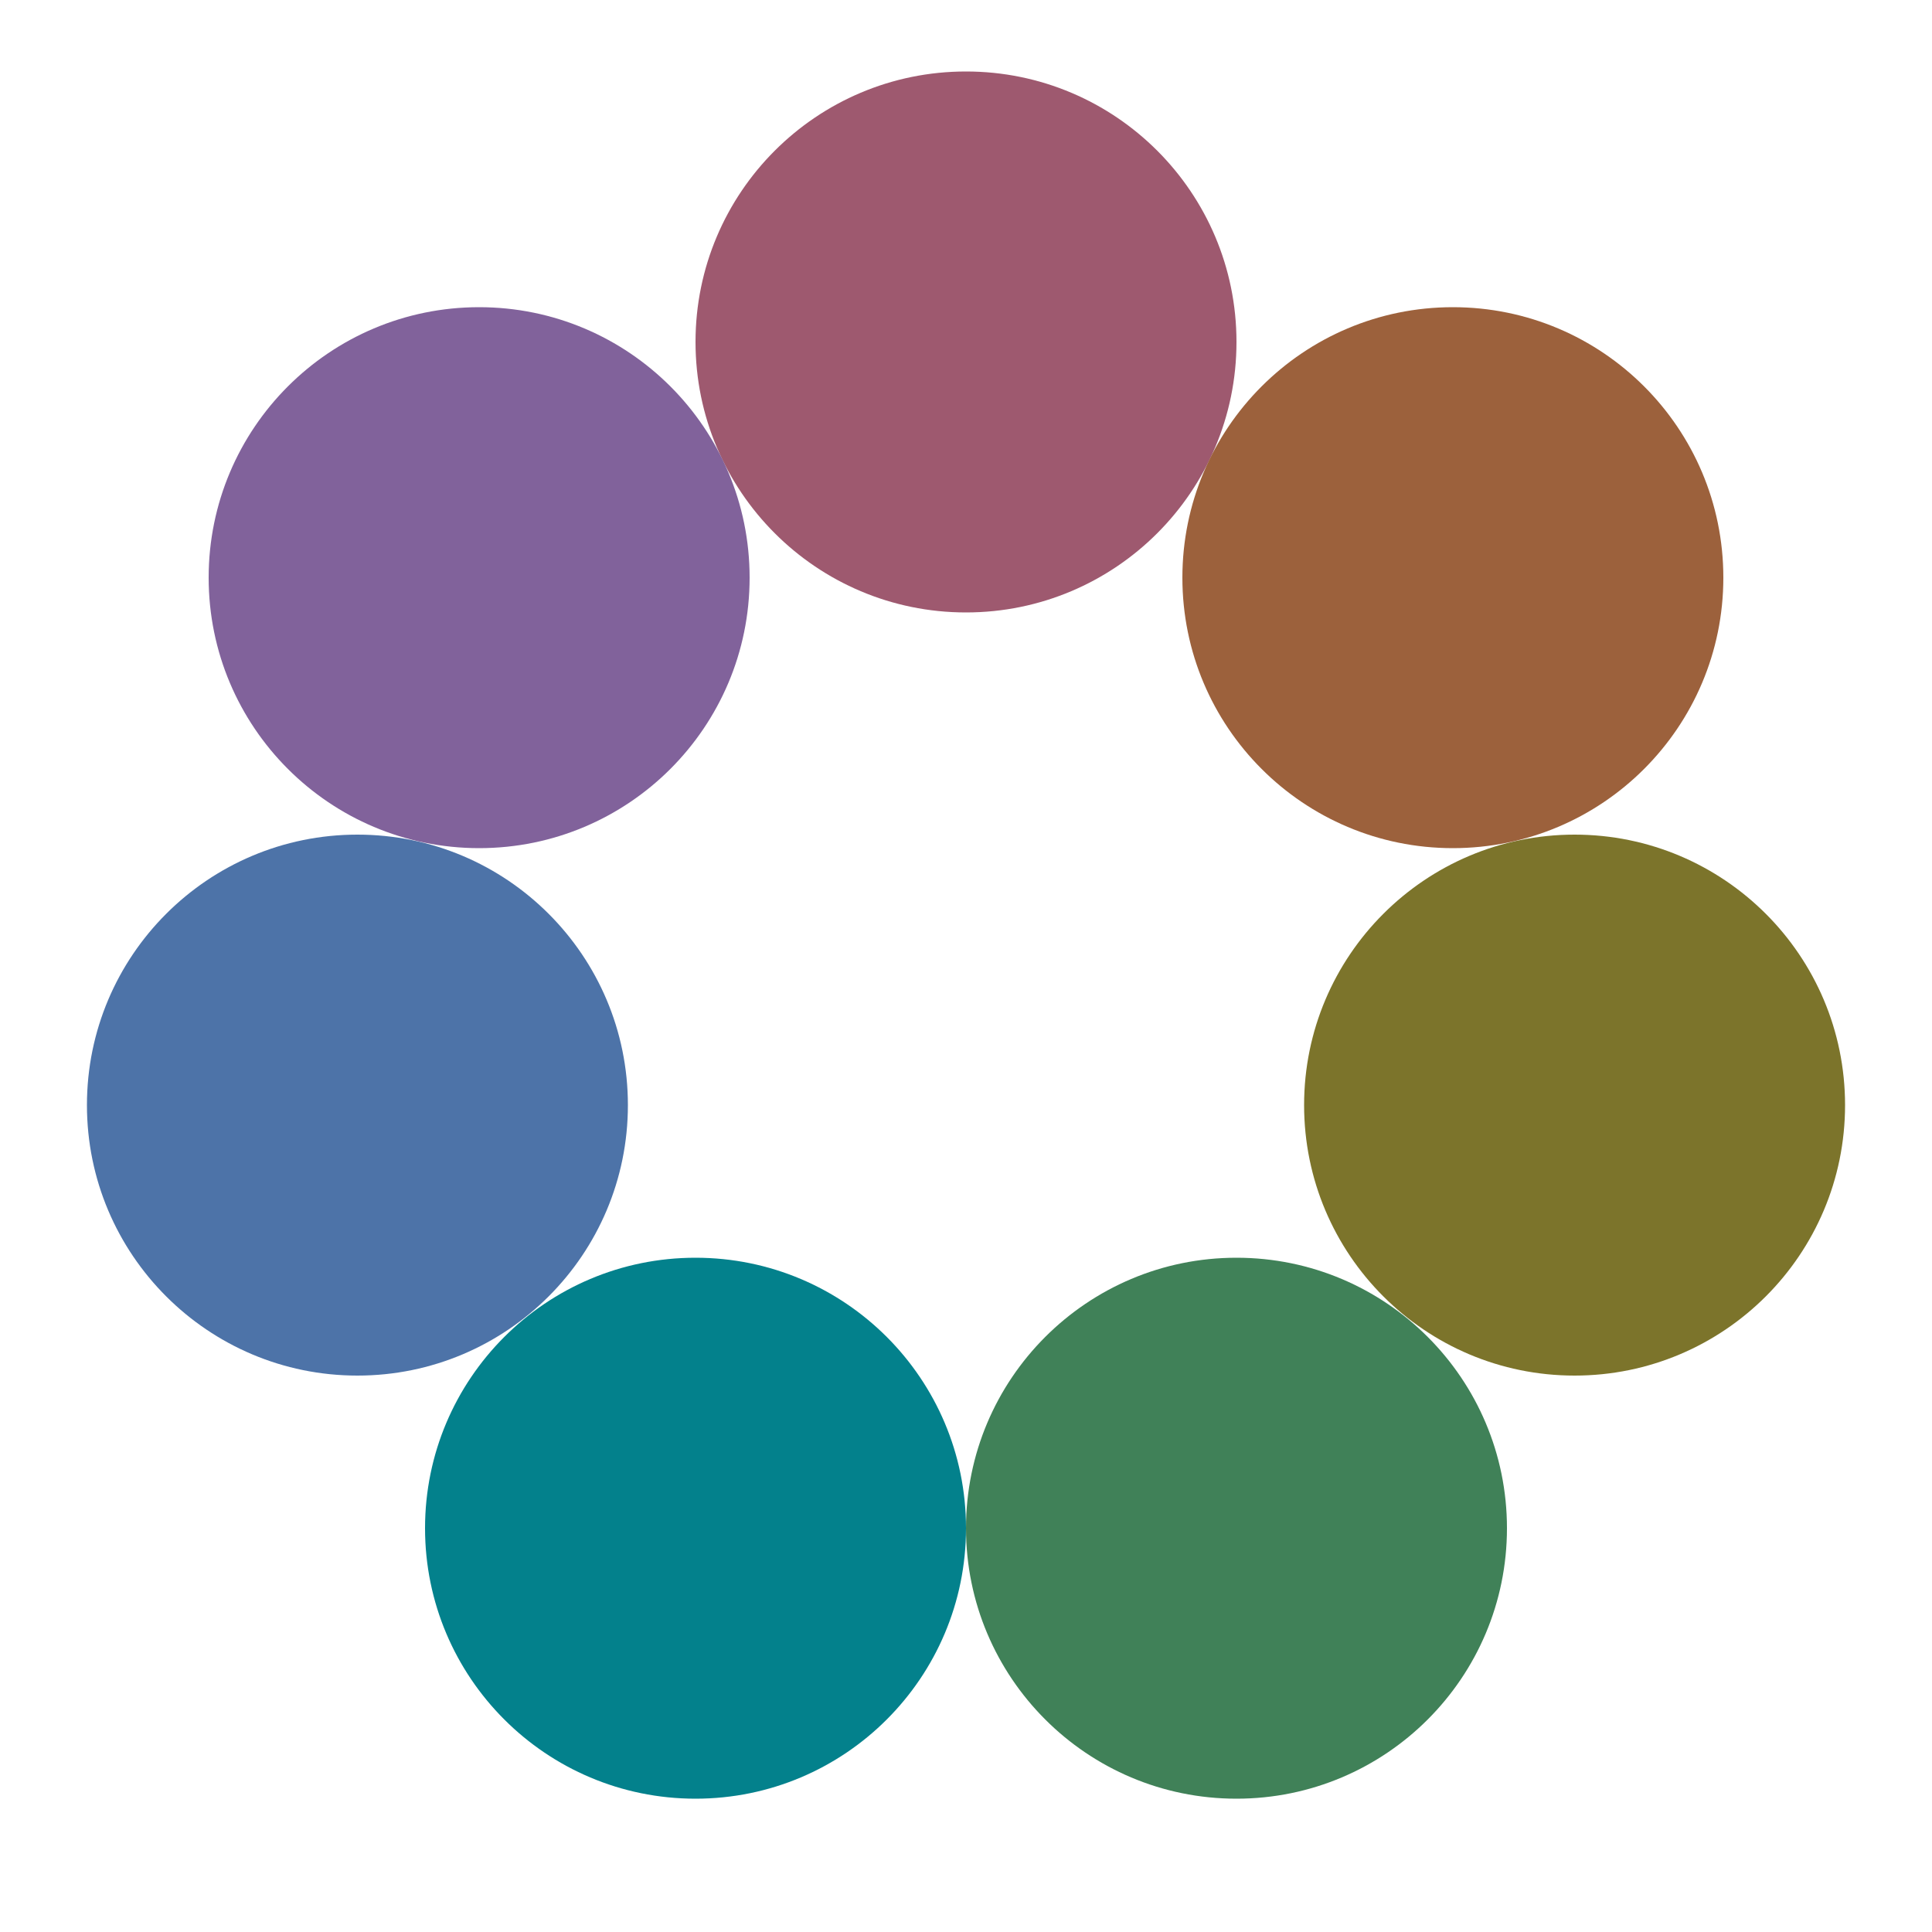 <svg viewBox="0 0 100 100" xmlns="http://www.w3.org/2000/svg">
    <circle cx="50.0" cy="17.7" r="14" fill="#9e596f" />
    <circle cx="75.2" cy="29.9" r="14" fill="#9c613c" />
    <circle cx="81.5" cy="57.2" r="14" fill="#7c742b" />
    <circle cx="64.0" cy="79.1" r="14" fill="#408158" />
    <circle cx="36.0" cy="79.1" r="14" fill="#03818c" />
    <circle cx="18.5" cy="57.2" r="14" fill="#4d73a8" />
    <circle cx="24.8" cy="29.9" r="14" fill="#81629b" />
</svg>